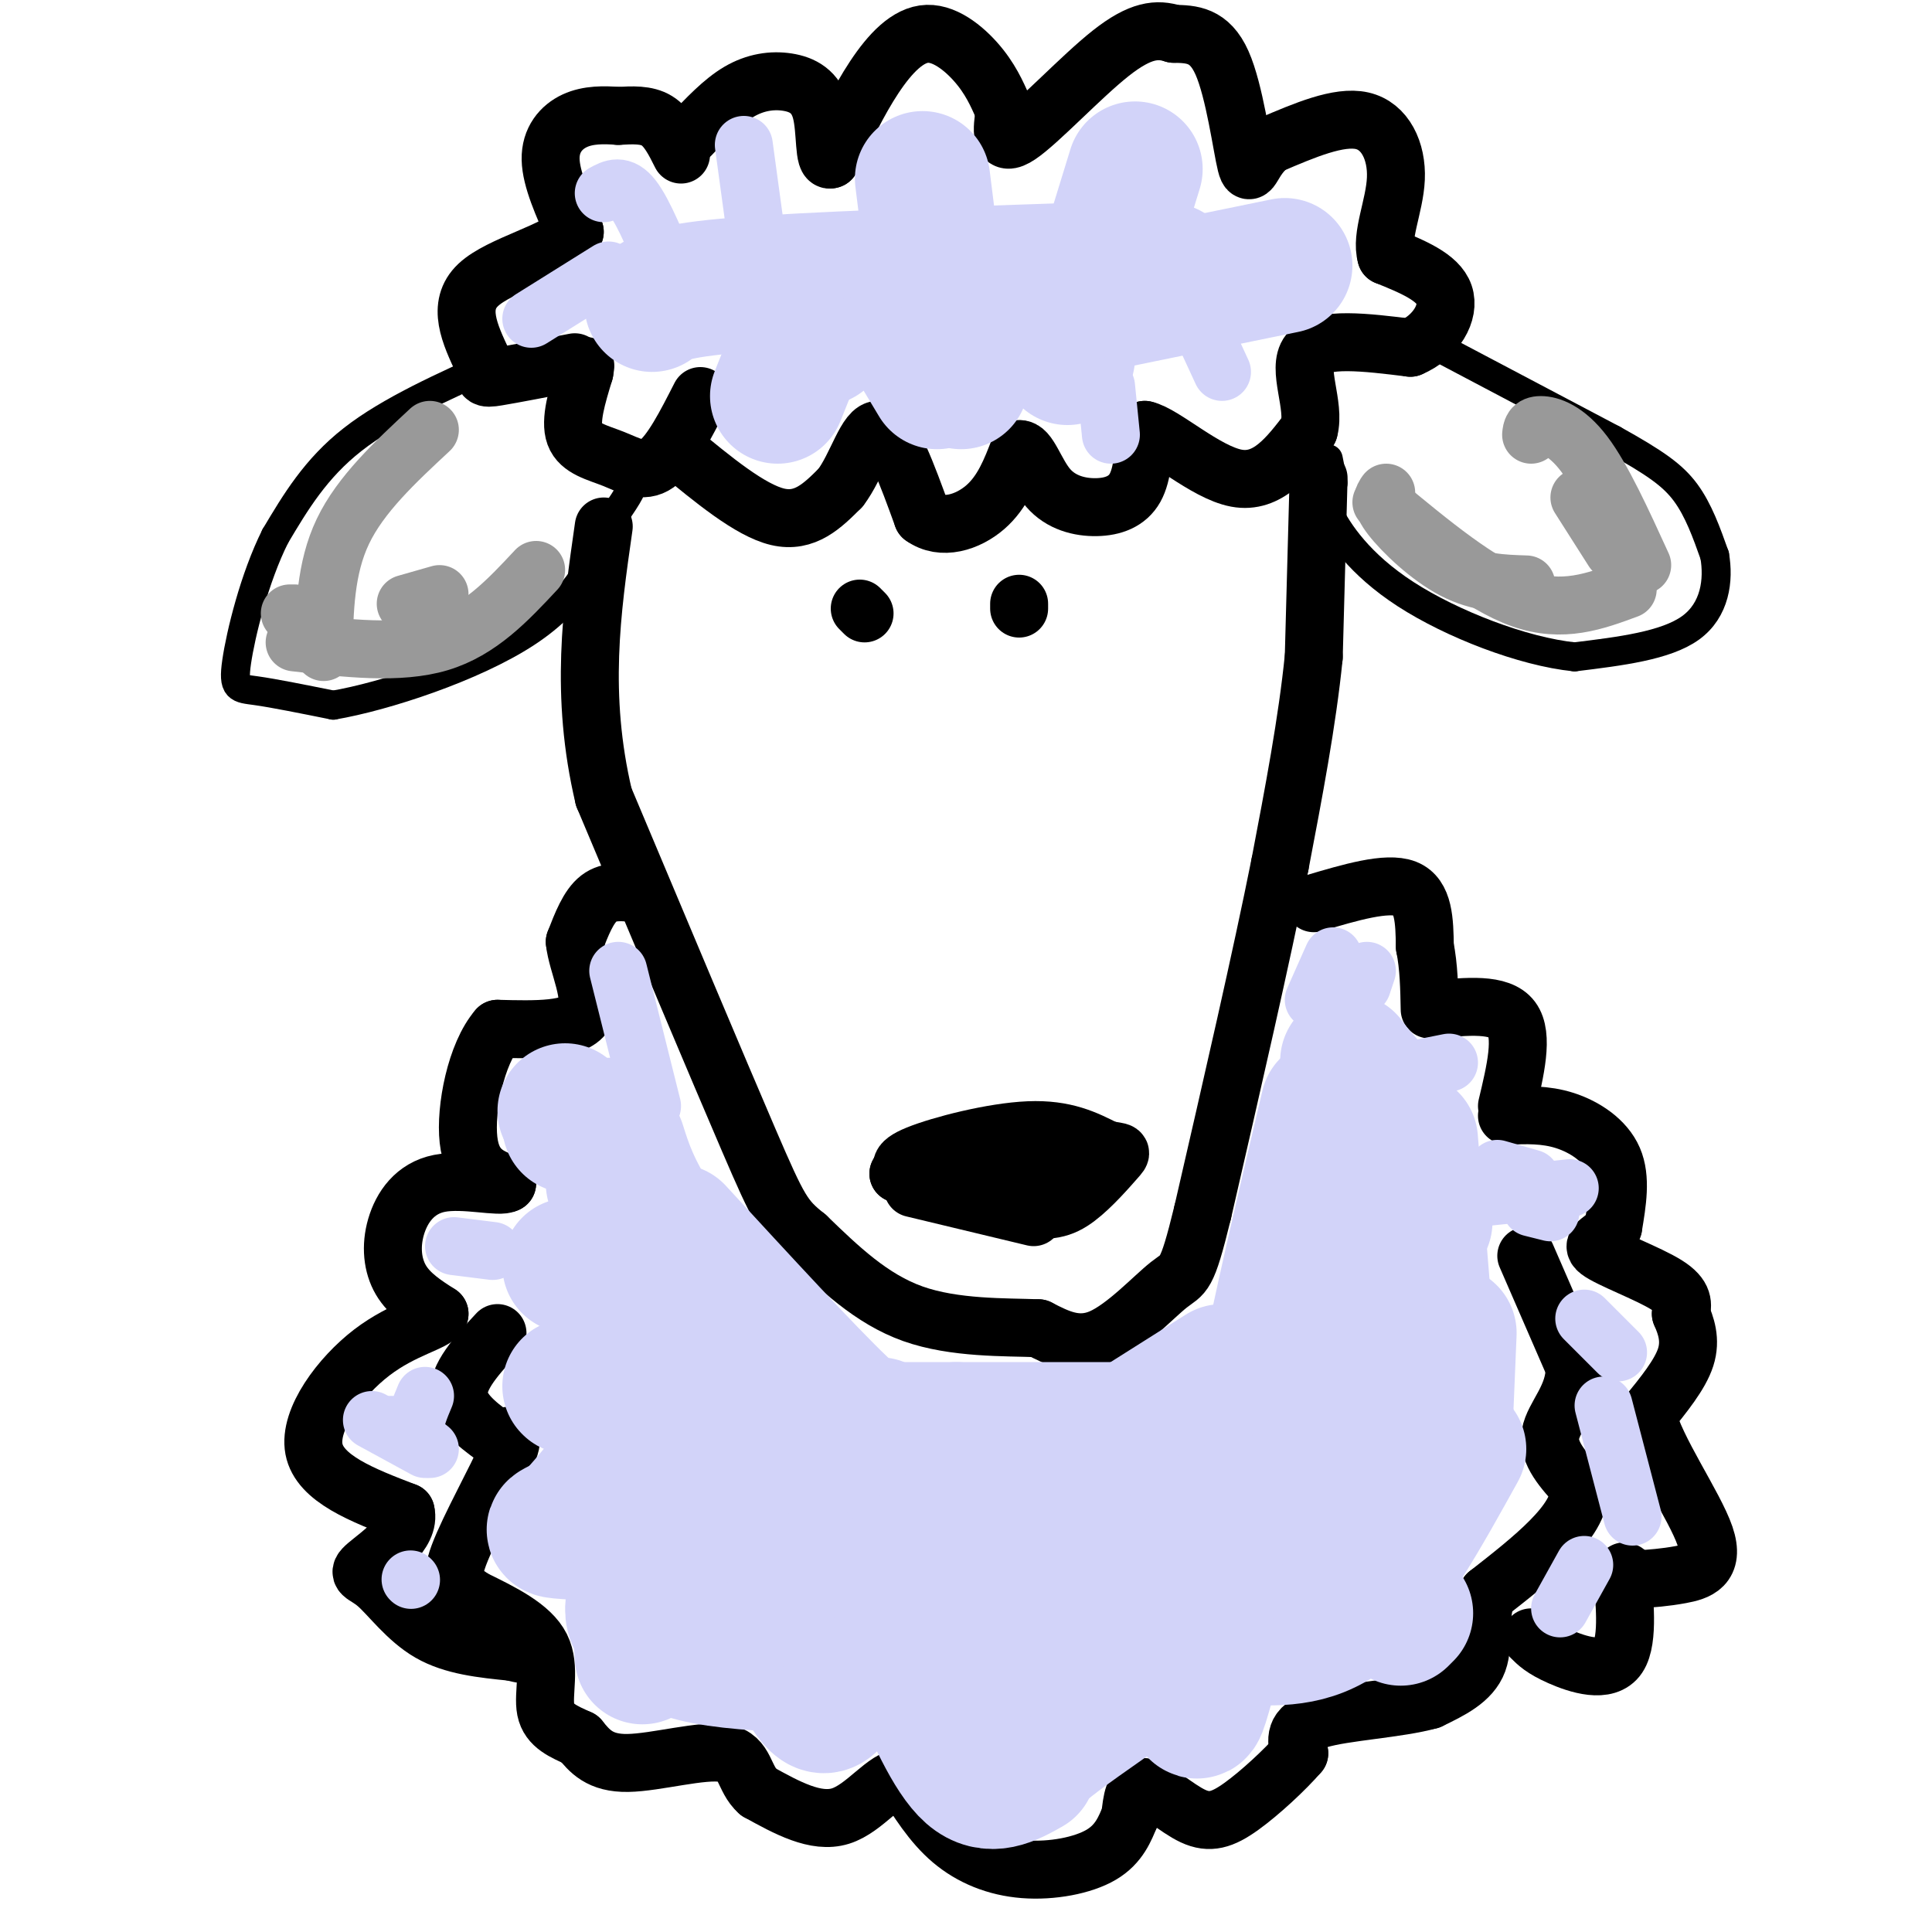 <svg viewBox='0 0 400 400' version='1.1' xmlns='http://www.w3.org/2000/svg' xmlns:xlink='http://www.w3.org/1999/xlink'><g fill='none' stroke='#000000' stroke-width='12' stroke-linecap='round' stroke-linejoin='round'><path d='M141,32c-1.417,-2.833 -2.833,-5.667 -5,-7c-2.167,-1.333 -5.083,-1.167 -8,-1'/><path d='M128,24c-2.917,-0.226 -6.208,-0.292 -9,1c-2.792,1.292 -5.083,3.940 -5,8c0.083,4.060 2.542,9.530 5,15'/><path d='M119,48c-3.711,4.067 -15.489,6.733 -20,11c-4.511,4.267 -1.756,10.133 1,16'/><path d='M100,75c0.111,3.289 -0.111,3.511 3,3c3.111,-0.511 9.556,-1.756 16,-3'/><path d='M145,82c-3.036,5.958 -6.071,11.917 -9,14c-2.929,2.083 -5.750,0.292 -9,-1c-3.250,-1.292 -6.929,-2.083 -8,-5c-1.071,-2.917 0.464,-7.958 2,-13'/><path d='M121,77c0.333,-2.167 0.167,-1.083 0,0'/><path d='M140,93c7.667,6.333 15.333,12.667 21,14c5.667,1.333 9.333,-2.333 13,-6'/><path d='M174,101c3.400,-4.400 5.400,-12.400 8,-12c2.600,0.400 5.800,9.200 9,18'/><path d='M191,107c3.978,2.889 9.422,1.111 13,-2c3.578,-3.111 5.289,-7.556 7,-12'/><path d='M211,93c1.957,-0.313 3.349,4.906 6,8c2.651,3.094 6.560,4.064 10,4c3.440,-0.064 6.411,-1.161 8,-4c1.589,-2.839 1.794,-7.419 2,-12'/><path d='M237,89c3.867,0.800 12.533,8.800 19,10c6.467,1.200 10.733,-4.400 15,-10'/><path d='M271,89c1.400,-5.067 -2.600,-12.733 0,-16c2.600,-3.267 11.800,-2.133 21,-1'/><path d='M292,72c5.356,-2.244 8.244,-7.356 7,-11c-1.244,-3.644 -6.622,-5.822 -12,-8'/><path d='M287,53c-1.214,-4.083 1.750,-10.292 2,-16c0.250,-5.708 -2.214,-10.917 -7,-12c-4.786,-1.083 -11.893,1.958 -19,5'/><path d='M263,30c-3.893,2.857 -4.125,7.500 -5,4c-0.875,-3.500 -2.393,-15.143 -5,-21c-2.607,-5.857 -6.304,-5.929 -10,-6'/><path d='M243,7c-3.393,-1.095 -6.875,-0.833 -13,4c-6.125,4.833 -14.893,14.238 -19,17c-4.107,2.762 -3.554,-1.119 -3,-5'/><path d='M208,23c-1.077,-2.298 -2.268,-5.544 -5,-9c-2.732,-3.456 -7.005,-7.123 -11,-7c-3.995,0.123 -7.713,4.035 -11,9c-3.287,4.965 -6.144,10.982 -9,17'/><path d='M172,33c-1.549,0.732 -0.920,-5.938 -2,-10c-1.080,-4.062 -3.868,-5.517 -7,-6c-3.132,-0.483 -6.609,0.005 -10,2c-3.391,1.995 -6.695,5.498 -10,9'/></g>
<g fill='none' stroke='#000000' stroke-width='6' stroke-linecap='round' stroke-linejoin='round'><path d='M298,72c0.000,0.000 36.000,19.000 36,19'/><path d='M334,91c8.667,4.822 12.333,7.378 15,11c2.667,3.622 4.333,8.311 6,13'/><path d='M355,115c0.889,5.089 0.111,11.311 -5,15c-5.111,3.689 -14.556,4.844 -24,6'/><path d='M326,136c-10.690,-1.083 -25.417,-6.792 -35,-13c-9.583,-6.208 -14.024,-12.917 -16,-17c-1.976,-4.083 -1.488,-5.542 -1,-7'/><path d='M103,75c-11.167,5.000 -22.333,10.000 -30,16c-7.667,6.000 -11.833,13.000 -16,20'/><path d='M57,111c-4.333,8.655 -7.167,20.292 -8,26c-0.833,5.708 0.333,5.488 4,6c3.667,0.512 9.833,1.756 16,3'/><path d='M69,146c10.578,-1.800 29.022,-7.800 40,-15c10.978,-7.200 14.489,-15.600 18,-24'/><path d='M127,107c3.667,-5.167 3.833,-6.083 4,-7'/><path d='M275,95c0.000,0.000 1.000,5.000 1,5'/></g>
<g fill='none' stroke='#000000' stroke-width='12' stroke-linecap='round' stroke-linejoin='round'><path d='M273,99c0.000,0.000 -1.000,37.000 -1,37'/><path d='M272,136c-1.333,13.333 -4.167,28.167 -7,43'/><path d='M265,179c-3.833,19.167 -9.917,45.583 -16,72'/><path d='M249,251c-3.381,13.857 -3.833,12.500 -7,15c-3.167,2.500 -9.048,8.857 -14,11c-4.952,2.143 -8.976,0.071 -13,-2'/><path d='M215,275c-6.822,-0.267 -17.378,0.067 -26,-3c-8.622,-3.067 -15.311,-9.533 -22,-16'/><path d='M167,256c-4.756,-3.778 -5.644,-5.222 -12,-20c-6.356,-14.778 -18.178,-42.889 -30,-71'/><path d='M125,165c-5.000,-21.167 -2.500,-38.583 0,-56'/><path d='M179,127c0.000,0.000 -1.000,-1.000 -1,-1'/><path d='M211,126c0.000,0.000 0.000,-1.000 0,-1'/><path d='M188,243c-1.356,-1.044 -2.711,-2.089 2,-4c4.711,-1.911 15.489,-4.689 23,-5c7.511,-0.311 11.756,1.844 16,4'/><path d='M229,238c3.301,0.641 3.555,0.244 2,2c-1.555,1.756 -4.919,5.665 -8,8c-3.081,2.335 -5.880,3.096 -12,2c-6.120,-1.096 -15.560,-4.048 -25,-7'/><path d='M186,243c1.667,-1.833 18.333,-2.917 35,-4'/><path d='M189,246c0.000,0.000 25.000,6.000 25,6'/><path d='M209,245c0.000,0.000 9.000,0.000 9,0'/><path d='M272,187c7.583,-2.250 15.167,-4.500 19,-3c3.833,1.500 3.917,6.750 4,12'/><path d='M295,196c0.833,4.167 0.917,8.583 1,13'/><path d='M297,209c6.750,-0.667 13.500,-1.333 16,2c2.500,3.333 0.750,10.667 -1,18'/><path d='M312,231c3.956,-0.156 7.911,-0.311 12,1c4.089,1.311 8.311,4.089 10,8c1.689,3.911 0.844,8.956 0,14'/><path d='M334,254c-1.476,2.952 -5.167,3.333 -3,5c2.167,1.667 10.190,4.619 14,7c3.810,2.381 3.405,4.190 3,6'/><path d='M348,272c1.044,2.400 2.156,5.400 1,9c-1.156,3.600 -4.578,7.800 -8,12'/><path d='M341,293c1.667,7.048 9.833,18.667 12,25c2.167,6.333 -1.667,7.381 -5,8c-3.333,0.619 -6.167,0.810 -9,1'/><path d='M339,327c-2.183,-0.802 -3.142,-3.308 -3,0c0.142,3.308 1.384,12.429 -1,16c-2.384,3.571 -8.396,1.592 -12,0c-3.604,-1.592 -4.802,-2.796 -6,-4'/><path d='M316,260c0.000,0.000 10.000,23.000 10,23'/><path d='M326,283c0.178,6.200 -4.378,10.200 -5,14c-0.622,3.800 2.689,7.400 6,11'/><path d='M327,308c0.178,3.667 -2.378,7.333 -6,11c-3.622,3.667 -8.311,7.333 -13,11'/><path d='M308,330c-2.022,4.467 -0.578,10.133 -2,14c-1.422,3.867 -5.711,5.933 -10,8'/><path d='M296,352c-6.489,1.822 -17.711,2.378 -23,4c-5.289,1.622 -4.644,4.311 -4,7'/><path d='M269,363c-2.880,3.338 -8.081,8.183 -12,11c-3.919,2.817 -6.555,3.604 -10,2c-3.445,-1.604 -7.699,-5.601 -10,-6c-2.301,-0.399 -2.651,2.801 -3,6'/><path d='M234,376c-1.061,2.504 -2.212,5.764 -6,8c-3.788,2.236 -10.212,3.448 -16,3c-5.788,-0.448 -10.939,-2.557 -15,-6c-4.061,-3.443 -7.030,-8.222 -10,-13'/><path d='M187,368c-3.689,-0.022 -7.911,6.422 -13,8c-5.089,1.578 -11.044,-1.711 -17,-5'/><path d='M157,371c-3.143,-2.762 -2.500,-7.167 -7,-8c-4.500,-0.833 -14.143,1.905 -20,2c-5.857,0.095 -7.929,-2.452 -10,-5'/><path d='M120,360c-3.238,-1.476 -6.333,-2.667 -7,-6c-0.667,-3.333 1.095,-8.810 -1,-13c-2.095,-4.190 -8.048,-7.095 -14,-10'/><path d='M98,331c-3.464,-2.369 -5.125,-3.292 -3,-9c2.125,-5.708 8.036,-16.202 10,-21c1.964,-4.798 -0.018,-3.899 -2,-3'/><path d='M103,298c-2.444,-1.889 -7.556,-5.111 -8,-9c-0.444,-3.889 3.778,-8.444 8,-13'/><path d='M132,185c-2.917,-0.333 -5.833,-0.667 -8,1c-2.167,1.667 -3.583,5.333 -5,9'/><path d='M119,195c0.467,4.600 4.133,11.600 2,15c-2.133,3.400 -10.067,3.200 -18,3'/><path d='M103,213c-4.489,5.178 -6.711,16.622 -6,23c0.711,6.378 4.356,7.689 8,9'/><path d='M105,245c-1.397,1.000 -8.890,-1.000 -14,0c-5.110,1.000 -7.837,5.000 -9,9c-1.163,4.000 -0.761,8.000 1,11c1.761,3.000 4.880,5.000 8,7'/><path d='M91,272c-0.988,1.857 -7.458,3.000 -14,8c-6.542,5.000 -13.155,13.857 -12,20c1.155,6.143 10.077,9.571 19,13'/><path d='M84,313c1.128,4.407 -5.553,8.923 -8,11c-2.447,2.077 -0.659,1.713 2,4c2.659,2.287 6.188,7.225 11,10c4.812,2.775 10.906,3.388 17,4'/><path d='M106,342c2.833,0.667 1.417,0.333 0,0'/></g>
<g fill='none' stroke='#D2D3F9' stroke-width='28' stroke-linecap='round' stroke-linejoin='round'><path d='M138,293c0.000,0.000 13.000,24.000 13,24'/><path d='M130,270c0.000,0.000 16.000,41.000 16,41'/><path d='M127,245c0.000,0.000 10.000,34.000 10,34'/><path d='M126,233c0.000,0.000 13.000,35.000 13,35'/><path d='M118,233c0.000,0.000 1.000,-1.000 1,-1'/><path d='M117,230c0.000,0.000 0.100,0.100 0.1,0.1'/><path d='M121,263c0.000,0.000 0.100,0.100 0.1,0.1'/><path d='M118,262c0.000,0.000 1.000,0.000 1,0'/><path d='M128,276c0.000,0.000 -1.000,3.000 -1,3'/><path d='M118,287c0.000,0.000 0.100,0.100 0.1,0.1'/><path d='M130,291c-0.083,3.583 -0.167,7.167 -2,11c-1.833,3.833 -5.417,7.917 -9,12'/><path d='M119,314c-3.000,2.489 -6.000,2.711 -3,3c3.000,0.289 12.000,0.644 21,1'/><path d='M137,318c2.833,2.167 -0.583,7.083 -4,12'/><path d='M133,330c-0.667,4.167 -0.333,8.583 0,13'/><path d='M133,325c-0.976,2.952 -1.952,5.905 -2,8c-0.048,2.095 0.833,3.333 3,5c2.167,1.667 5.619,3.762 12,5c6.381,1.238 15.690,1.619 25,2'/><path d='M171,345c4.167,0.333 2.083,0.167 0,0'/><path d='M161,337c3.250,7.500 6.500,15.000 9,16c2.500,1.000 4.250,-4.500 6,-10'/><path d='M176,343c1.381,-3.321 1.833,-6.625 3,-10c1.167,-3.375 3.048,-6.821 6,-5c2.952,1.821 6.976,8.911 11,16'/><path d='M196,344c4.726,6.393 11.042,14.375 14,18c2.958,3.625 2.560,2.893 6,0c3.440,-2.893 10.720,-7.946 18,-13'/><path d='M234,349c3.000,-2.167 1.500,-1.083 0,0'/><path d='M189,345c4.000,9.250 8.000,18.500 12,22c4.000,3.500 8.000,1.250 12,-1'/><path d='M241,348c2.467,1.711 4.933,3.422 6,5c1.067,1.578 0.733,3.022 3,-5c2.267,-8.022 7.133,-25.511 12,-43'/><path d='M258,339c7.333,0.250 14.667,0.500 22,-6c7.333,-6.500 14.667,-19.750 22,-33'/><path d='M290,335c0.000,0.000 1.000,-1.000 1,-1'/><path d='M299,300c0.000,0.000 1.000,-24.000 1,-24'/><path d='M292,236c0.000,0.000 3.000,37.000 3,37'/><path d='M295,253c-1.250,-6.333 -2.500,-12.667 -5,-18c-2.500,-5.333 -6.250,-9.667 -10,-14'/><path d='M280,221c-1.667,-2.333 -0.833,-1.167 0,0'/><path d='M275,229c-8.333,35.333 -16.667,70.667 -15,77c1.667,6.333 13.333,-16.333 25,-39'/><path d='M285,267c3.648,0.652 0.266,21.783 -4,37c-4.266,15.217 -9.418,24.520 -8,19c1.418,-5.520 9.405,-25.863 12,-38c2.595,-12.137 -0.203,-16.069 -3,-20'/><path d='M282,265c-2.190,-3.452 -6.167,-2.083 -8,0c-1.833,2.083 -1.524,4.881 -6,10c-4.476,5.119 -13.738,12.560 -23,20'/><path d='M245,295c-7.833,5.833 -15.917,10.417 -24,15'/><path d='M234,296c0.000,0.000 19.000,-12.000 19,-12'/><path d='M128,237c1.417,4.500 2.833,9.000 8,17c5.167,8.000 14.083,19.500 23,31'/><path d='M140,255c13.500,14.667 27.000,29.333 34,36c7.000,6.667 7.500,5.333 8,4'/><path d='M155,306c11.333,2.667 22.667,5.333 35,6c12.333,0.667 25.667,-0.667 39,-2'/><path d='M175,321c10.000,1.500 20.000,3.000 30,3c10.000,0.000 20.000,-1.500 30,-3'/><path d='M203,342c3.867,0.111 7.733,0.222 15,-2c7.267,-2.222 17.933,-6.778 25,-12c7.067,-5.222 10.533,-11.111 14,-17'/><path d='M186,304c0.000,0.000 39.000,-1.000 39,-1'/><path d='M185,296c0.000,0.000 46.000,0.000 46,0'/><path d='M198,296c0.000,0.000 0.100,0.100 0.1,0.1'/></g>
<g fill='none' stroke='#D2D3F9' stroke-width='12' stroke-linecap='round' stroke-linejoin='round'><path d='M275,207c0.000,0.000 4.000,-6.000 4,-6'/><path d='M272,207c0.000,0.000 4.000,-9.000 4,-9'/><path d='M282,204c0.000,0.000 1.000,-3.000 1,-3'/><path d='M295,221c0.000,0.000 5.000,-1.000 5,-1'/><path d='M306,248c0.000,0.000 19.000,-2.000 19,-2'/><path d='M310,242c0.000,0.000 7.000,2.000 7,2'/><path d='M317,250c0.000,0.000 4.000,1.000 4,1'/><path d='M328,273c0.000,0.000 7.000,7.000 7,7'/><path d='M332,291c0.000,0.000 6.000,23.000 6,23'/><path d='M328,324c0.000,0.000 -5.000,9.000 -5,9'/><path d='M94,258c0.000,0.000 8.000,1.000 8,1'/><path d='M128,201c0.000,0.000 7.000,28.000 7,28'/><path d='M88,289c-1.083,2.583 -2.167,5.167 -2,7c0.167,1.833 1.583,2.917 3,4'/><path d='M77,294c0.000,0.000 11.000,6.000 11,6'/><path d='M81,295c0.000,0.000 6.000,4.000 6,4'/><path d='M85,327c0.000,0.000 0.100,0.100 0.1,0.1'/></g>
<g fill='none' stroke='#D2D3F9' stroke-width='20' stroke-linecap='round' stroke-linejoin='round'><path d='M145,61c0.000,0.000 57.000,-9.000 57,-9'/></g>
<g fill='none' stroke='#D2D3F9' stroke-width='28' stroke-linecap='round' stroke-linejoin='round'><path d='M135,63c1.750,-1.417 3.500,-2.833 18,-4c14.500,-1.167 41.750,-2.083 69,-3'/><path d='M222,56c14.833,-0.500 17.417,-0.250 20,0'/><path d='M168,68c0.000,0.000 2.000,2.000 2,2'/><path d='M165,72c0.000,0.000 -4.000,10.000 -4,10'/><path d='M188,69c0.000,0.000 6.000,10.000 6,10'/><path d='M197,73c0.000,0.000 2.000,6.000 2,6'/><path d='M215,63c0.000,0.000 6.000,11.000 6,11'/><path d='M227,63c0.000,0.000 39.000,-8.000 39,-8'/><path d='M231,48c0.000,0.000 4.000,-13.000 4,-13'/><path d='M192,45c0.000,0.000 -1.000,-8.000 -1,-8'/></g>
<g fill='none' stroke='#D2D3F9' stroke-width='12' stroke-linecap='round' stroke-linejoin='round'><path d='M125,40c1.833,-1.000 3.667,-2.000 6,1c2.333,3.000 5.167,10.000 8,17'/><path d='M154,30c0.000,0.000 3.000,22.000 3,22'/><path d='M247,64c0.000,0.000 6.000,13.000 6,13'/><path d='M229,80c0.000,0.000 1.000,10.000 1,10'/><path d='M126,56c0.000,0.000 -16.000,10.000 -16,10'/></g>
<g fill='none' stroke='#999999' stroke-width='12' stroke-linecap='round' stroke-linejoin='round'><path d='M287,102c-0.689,0.956 -1.378,1.911 1,5c2.378,3.089 7.822,8.311 13,11c5.178,2.689 10.089,2.844 15,3'/><path d='M286,104c10.250,8.500 20.500,17.000 29,20c8.500,3.000 15.250,0.500 22,-2'/><path d='M317,90c0.111,-1.000 0.222,-2.000 2,-2c1.778,0.000 5.222,1.000 9,6c3.778,5.000 7.889,14.000 12,23'/><path d='M327,103c0.000,0.000 7.000,11.000 7,11'/><path d='M89,89c-7.167,6.667 -14.333,13.333 -18,21c-3.667,7.667 -3.833,16.333 -4,25'/><path d='M61,133c10.833,1.250 21.667,2.500 30,0c8.333,-2.500 14.167,-8.750 20,-15'/><path d='M84,125c0.000,0.000 7.000,-2.000 7,-2'/><path d='M60,127c0.000,0.000 1.000,0.000 1,0'/></g>
</svg>